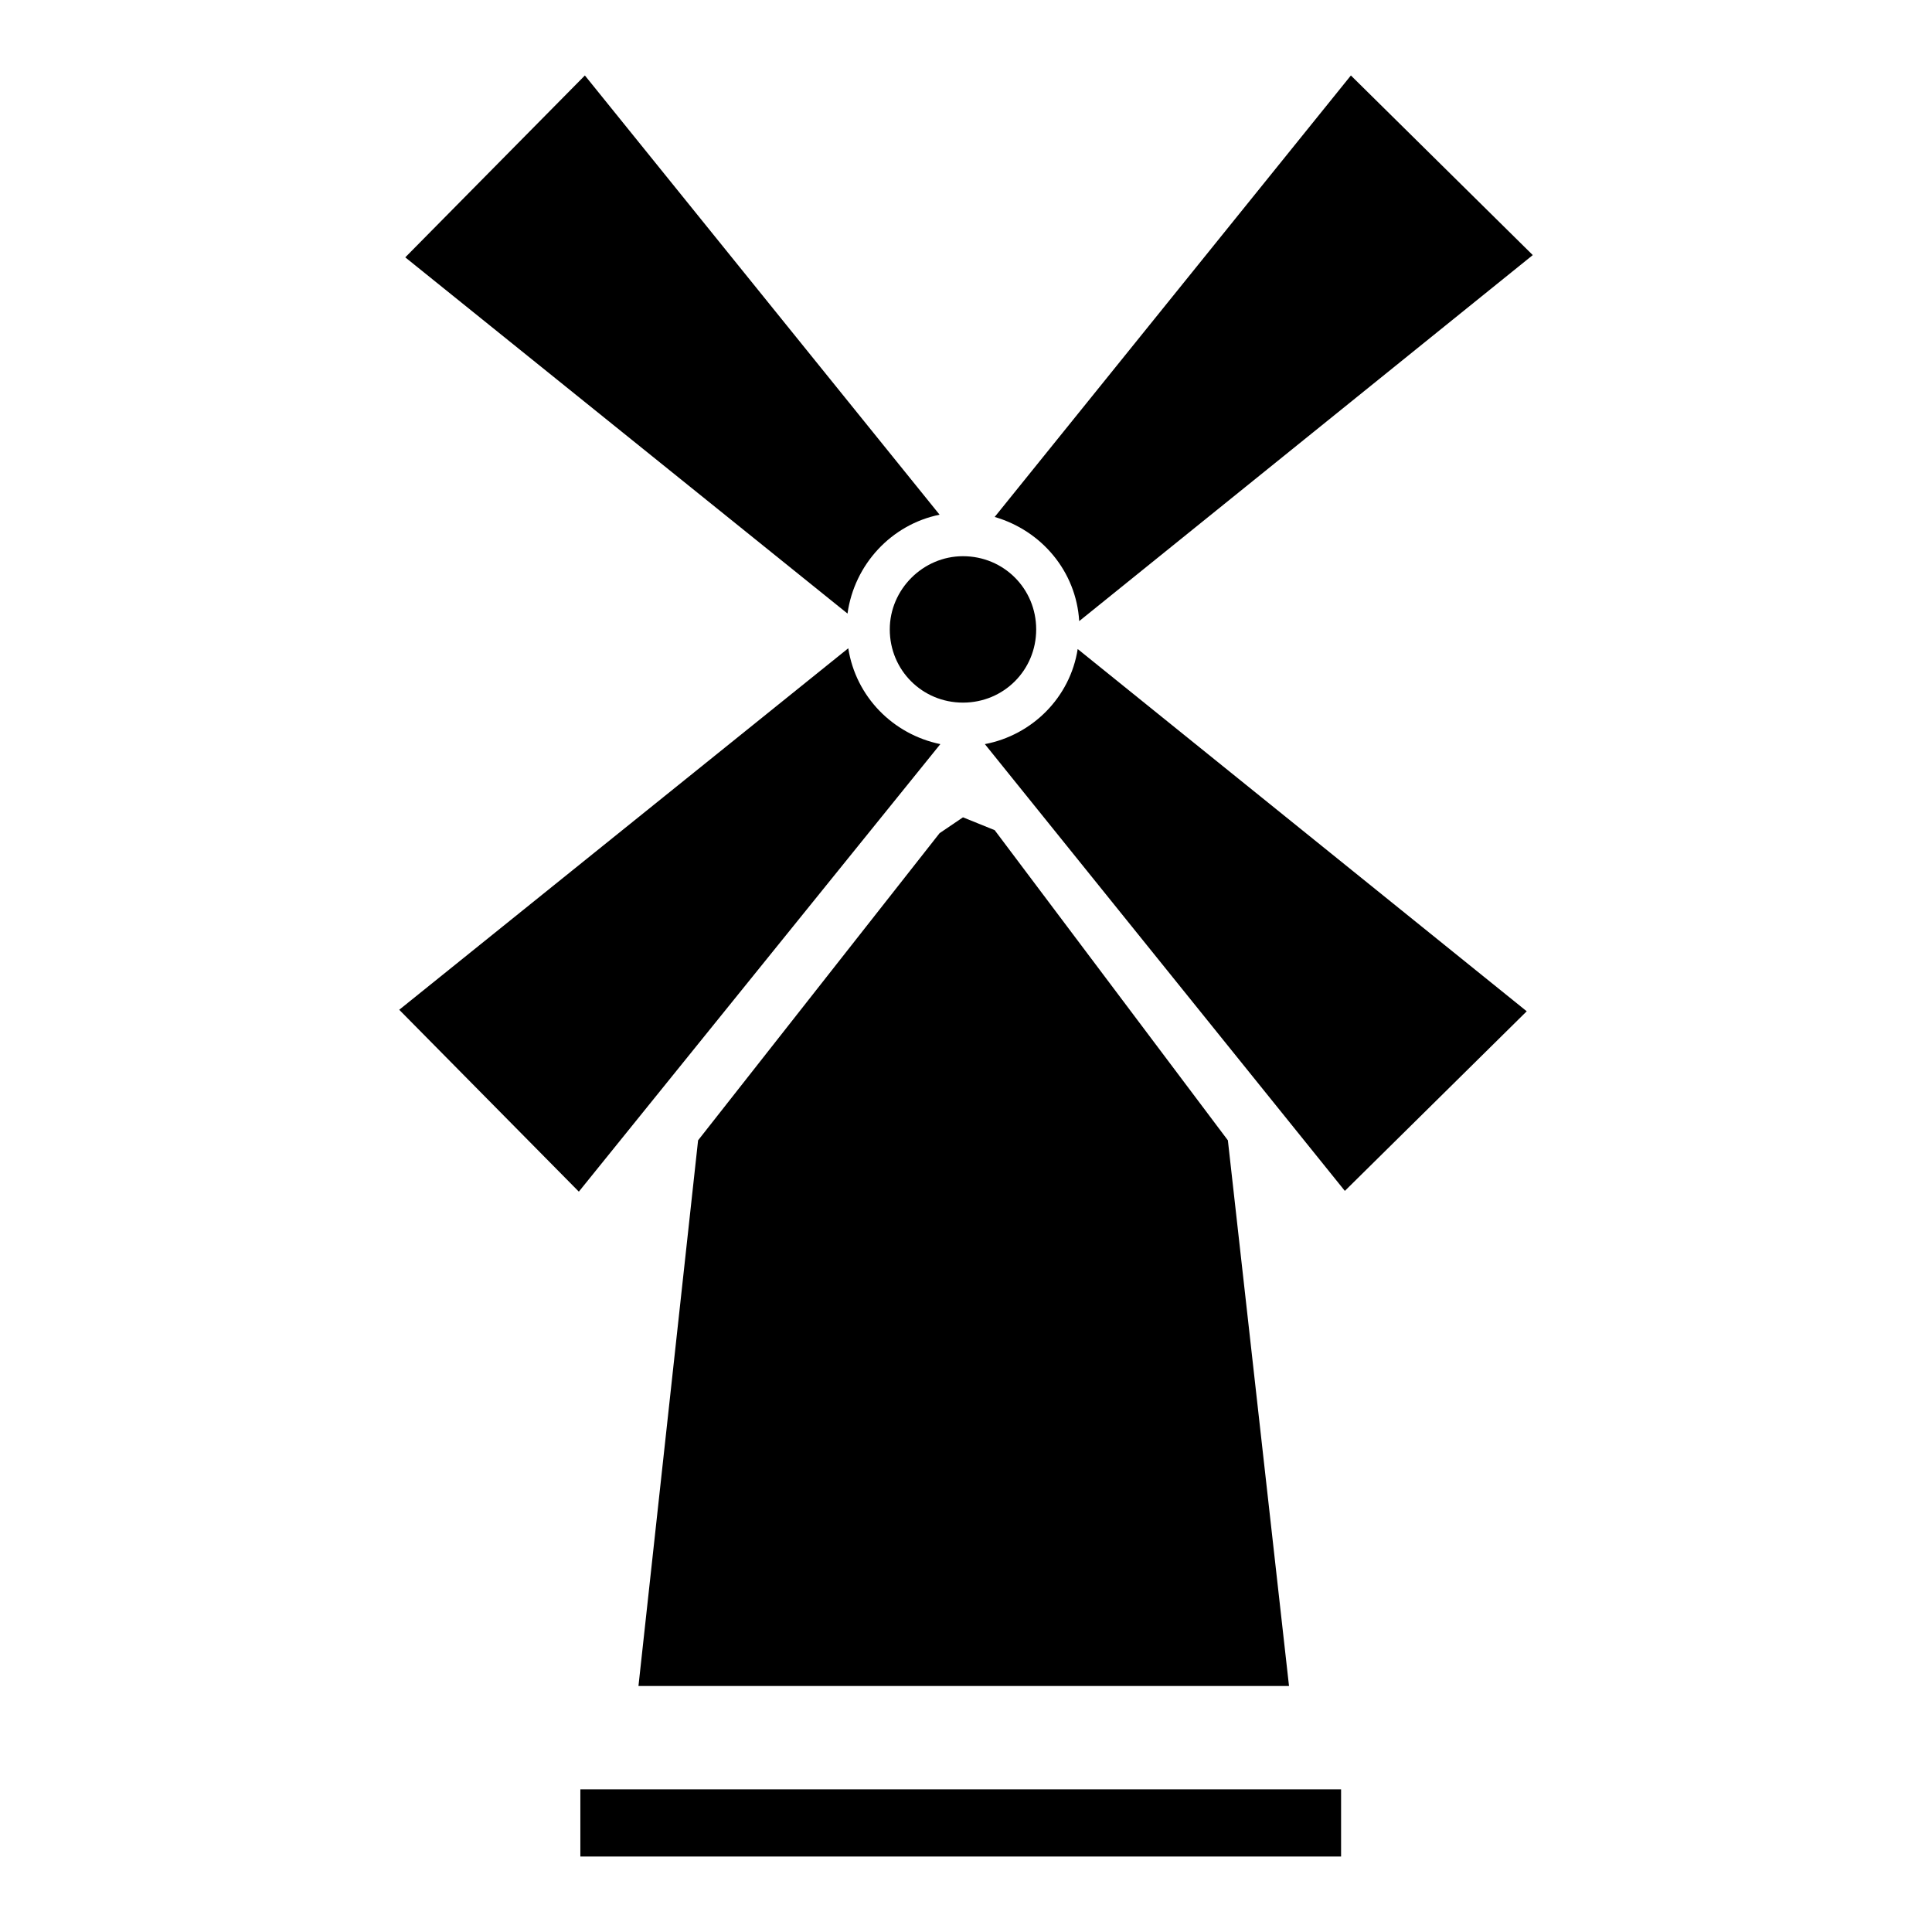 <?xml version="1.0" encoding="utf-8"?>
<!-- Svg Vector Icons : http://www.onlinewebfonts.com/icon -->
<!DOCTYPE svg PUBLIC "-//W3C//DTD SVG 1.1//EN" "http://www.w3.org/Graphics/SVG/1.1/DTD/svg11.dtd">
<svg version="1.1" xmlns="http://www.w3.org/2000/svg" xmlns:xlink="http://www.w3.org/1999/xlink" x="0px" y="0px" viewBox="0 0 256 256" enable-background="new 0 0 256 256" xml:space="preserve">
<g> <path fill="#000000" d="M117.9,83.4c0,5.4,4.3,9.7,9.7,9.7c5.4,0,9.7-4.3,9.7-9.7s-4.3-9.7-9.7-9.7 C122.3,73.7,117.9,78.1,117.9,83.4L117.9,83.4z"/> <path fill="#000000" d="M143,82.3l60.1-48.5L179,10l-47.2,58.5C138,70.3,142.6,75.7,143,82.3L143,82.3z M124.5,68.2L77.5,10 L53.7,34.1l58.6,47.2C113.2,74.8,118.1,69.5,124.5,68.2z M112.4,85.9l-59.5,47.9l23.8,24.1l47.9-59.3 C118.3,97.3,113.4,92.3,112.4,85.9z M130.5,98.6l47.7,59.2l24.1-23.8l-59.5-48C141.8,92.4,136.8,97.4,130.5,98.6z M92.5,151.1 l-7.9,72.3h86.2l-8.1-72.3L131.8,110l-4.2-1.7l-3.1,2.1L92.5,151.1z M76.9,237.1h100.8v8.9H76.9V237.1z"/></g>
</svg>